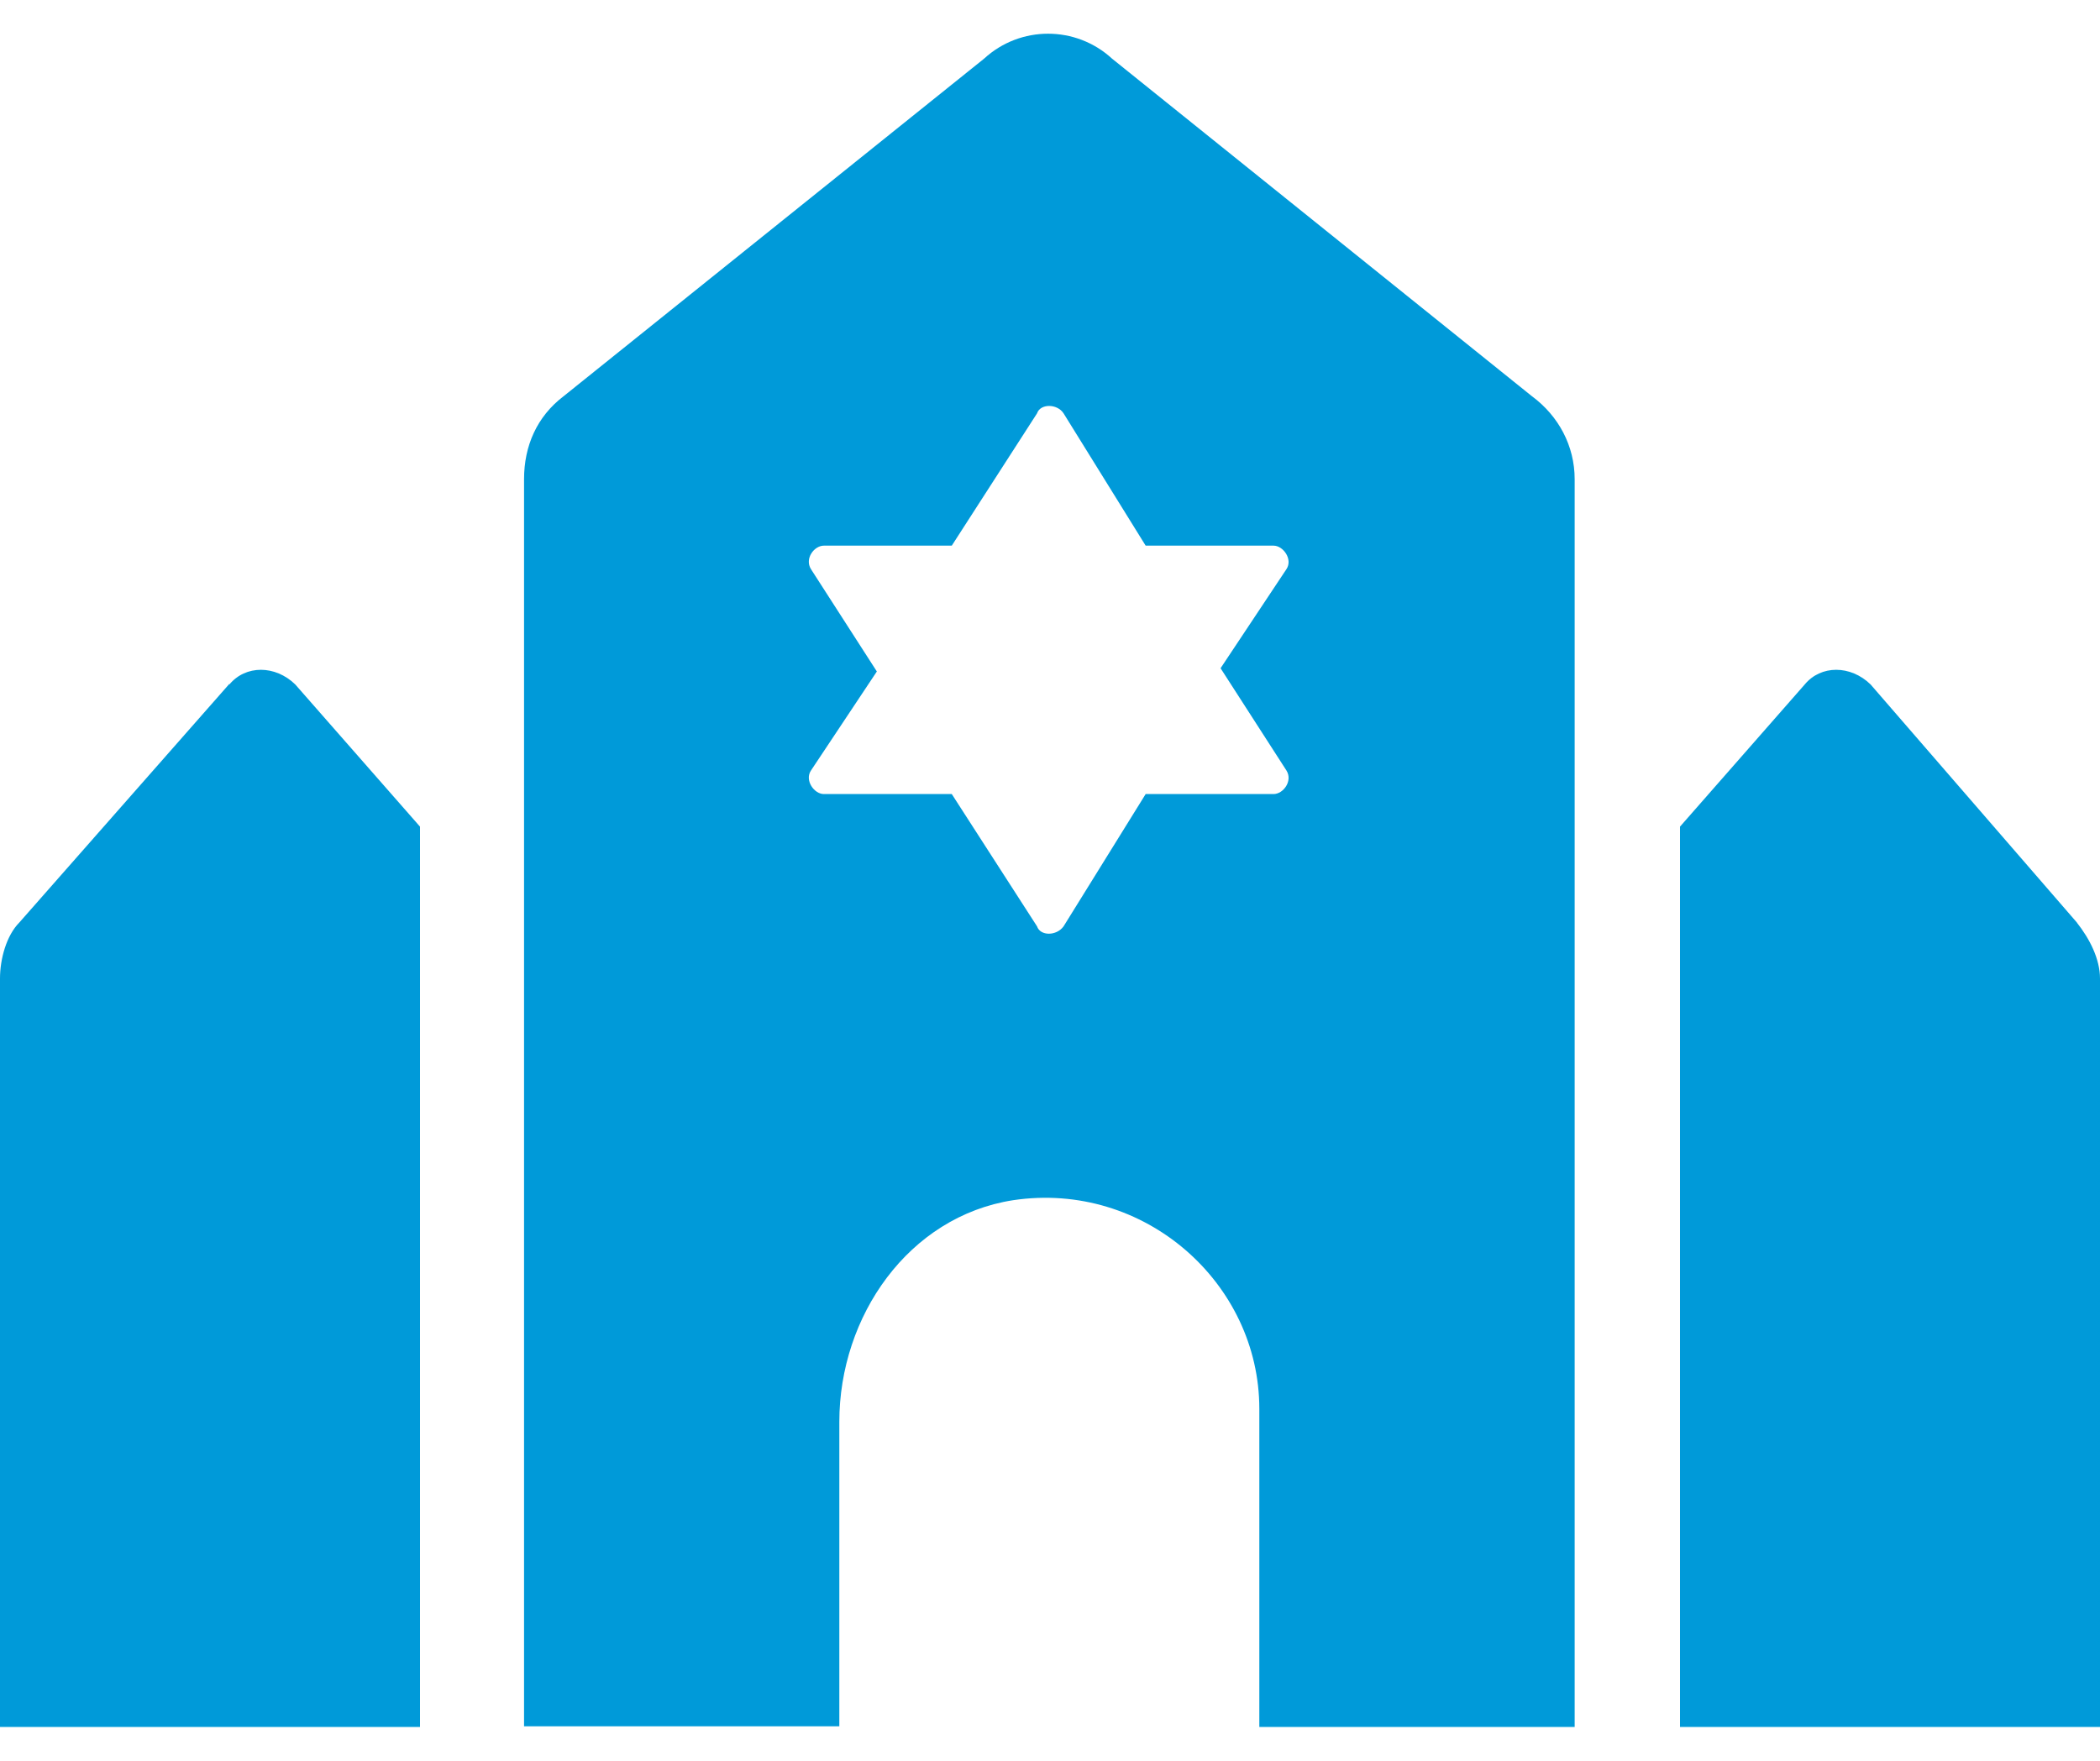 <svg width="31" height="26" viewBox="0 0 31 26" fill="none" xmlns="http://www.w3.org/2000/svg">
<g clip-path="url(#clip0_3895_32144)">
<path d="M3.386 10.107C3.625 9.818 4.063 9.818 4.359 10.107L6.2 12.206V25.5H0V14.449C0 14.16 0.095 13.813 0.286 13.621L3.386 10.098V10.107ZM30.657 13.621C30.847 13.861 31 14.16 31 14.449V25.5H24.8V12.206L26.641 10.107C26.879 9.818 27.318 9.818 27.614 10.107L30.666 13.63L30.657 13.621ZM16.416 0.866L22.616 5.852C23.007 6.141 23.245 6.584 23.245 7.075V25.5H18.59V20.802C18.59 18.944 16.893 17.433 14.956 17.722C13.411 17.962 12.39 19.435 12.39 20.995V25.49H7.736V7.075C7.736 6.584 7.926 6.151 8.318 5.852L14.527 0.866C15.061 0.375 15.882 0.375 16.416 0.866ZM18.991 11.378L18.018 9.867L18.991 8.403C19.087 8.259 18.943 8.057 18.8 8.057H16.912L15.7 6.103C15.605 5.958 15.357 5.958 15.309 6.103L14.05 8.057H12.162C12.018 8.057 11.875 8.249 11.971 8.403L12.944 9.915L11.971 11.378C11.875 11.522 12.018 11.725 12.162 11.725H14.05L15.309 13.679C15.357 13.823 15.595 13.823 15.7 13.679L16.912 11.725H18.8C18.943 11.725 19.087 11.532 18.991 11.378Z" fill="#009AD9"/>
</g>
<defs>
<clipPath id="clip0_3895_32144">
<rect width="31" height="25" fill="white" transform="translate(0 0.5)"/>
</clipPath>
</defs>
</svg>
